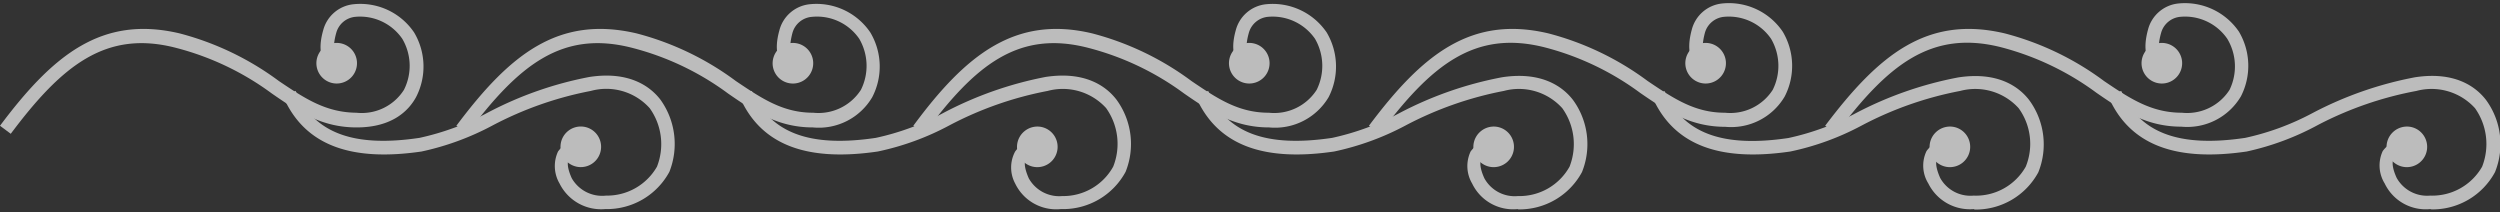 <svg xmlns="http://www.w3.org/2000/svg" width="165" height="14" viewBox="0 0 165 14"><rect x="0" y="0" width="165" height="14" fill="#333333" stroke="none"/><g style="opacity:0.67"><path d="M160.39,13.8a3,3,0,0,1-3-1.69,2.26,2.26,0,0,1-.13-2.14,1.78,1.78,0,0,1,1.58-.73l0,.89c-.24,0-.68.06-.84.31s-.09.71.18,1.3a2.3,2.3,0,0,0,2.21,1.17A3.79,3.79,0,0,0,163.82,11a4.09,4.09,0,0,0-.47-3.86A3.87,3.87,0,0,0,159.49,6,23.28,23.28,0,0,0,153,8.24,17.76,17.76,0,0,1,148.28,10c-4.77.7-7.76-.48-9.13-3.63L140,6c1.2,2.77,3.8,3.75,8.18,3.1a17.17,17.17,0,0,0,4.47-1.65,24.15,24.15,0,0,1,6.74-2.35c2.6-.4,4,.6,4.69,1.5a4.93,4.93,0,0,1,.59,4.76,4.68,4.68,0,0,1-4.19,2.46Z" style="fill:#fff"/><path d="M159,8.36a1.34,1.34,0,1,1-1.48,1.19A1.35,1.35,0,0,1,159,8.36Z" style="fill:#fff"/><path d="M121.18,8.83l-.72-.53C124,3.61,127.18,1,132.3,2.2a19,19,0,0,1,6.57,3.15C140.6,6.52,142,7.44,144,7.44h0a3.33,3.33,0,0,0,3.15-1.51A3.54,3.54,0,0,0,147,2.56a3.38,3.38,0,0,0-3.1-1.45,1.45,1.45,0,0,0-1.27,1.07c-.15.53-.31,1.44.23,1.59l-.24.86c-.44-.12-1.41-.64-.85-2.68a2.31,2.31,0,0,1,2-1.72,4.31,4.31,0,0,1,4,1.86,4.42,4.42,0,0,1,.13,4.27,4.11,4.11,0,0,1-3.93,2c-2.26,0-3.82-1-5.61-2.24a18.38,18.38,0,0,0-6.28-3C127.43,1.94,124.56,4.32,121.18,8.83Z" style="fill:#fff"/><path d="M142.54,2.84a1.34,1.34,0,1,1-1.19,1.48A1.34,1.34,0,0,1,142.54,2.84Z" style="fill:#fff"/><path d="M130.27,13.8a3.06,3.06,0,0,1-3-1.69,2.23,2.23,0,0,1-.12-2.14,1.76,1.76,0,0,1,1.57-.73l0,.89c-.25,0-.69.06-.85.31s-.08.71.18,1.3a2.28,2.28,0,0,0,2.21,1.17A3.77,3.77,0,0,0,133.7,11a4,4,0,0,0-.47-3.86A3.86,3.86,0,0,0,129.38,6a23.23,23.23,0,0,0-6.5,2.28A17.63,17.63,0,0,1,118.16,10c-4.77.7-7.75-.48-9.12-3.63l.82-.36c1.2,2.77,3.79,3.75,8.17,3.1a17,17,0,0,0,4.47-1.65,24.26,24.26,0,0,1,6.74-2.35c2.6-.4,4,.6,4.69,1.5a4.93,4.93,0,0,1,.6,4.76,4.69,4.69,0,0,1-4.2,2.46Z" style="fill:#fff"/><path d="M128.84,8.36a1.34,1.34,0,1,1-1.48,1.19A1.35,1.35,0,0,1,128.84,8.36Z" style="fill:#fff"/><path d="M100.16,13.8a3,3,0,0,1-3-1.69A2.26,2.26,0,0,1,97.06,10a1.76,1.76,0,0,1,1.57-.73l0,.89c-.24,0-.68.06-.84.31s-.09.71.18,1.3a2.28,2.28,0,0,0,2.21,1.17A3.79,3.79,0,0,0,103.59,11a4.07,4.07,0,0,0-.48-3.86A3.85,3.85,0,0,0,99.26,6a23.28,23.28,0,0,0-6.49,2.28A17.88,17.88,0,0,1,88.05,10c-4.78.7-7.76-.48-9.13-3.63L79.74,6c1.2,2.77,3.8,3.75,8.18,3.1a17.17,17.17,0,0,0,4.47-1.65,24.15,24.15,0,0,1,6.74-2.35c2.59-.4,4,.6,4.69,1.5a4.94,4.94,0,0,1,.59,4.76,4.69,4.69,0,0,1-4.19,2.46Z" style="fill:#fff"/><path d="M98.73,8.36a1.34,1.34,0,1,1-1.48,1.19A1.35,1.35,0,0,1,98.73,8.36Z" style="fill:#fff"/><path d="M70,13.8a3,3,0,0,1-3-1.69A2.23,2.23,0,0,1,67,10a1.75,1.75,0,0,1,1.57-.73l0,.89c-.25,0-.69.06-.85.31s-.08.71.18,1.3a2.3,2.3,0,0,0,2.21,1.17A3.77,3.77,0,0,0,73.47,11,4.06,4.06,0,0,0,73,7.13,3.86,3.86,0,0,0,69.15,6a23.23,23.23,0,0,0-6.5,2.28A17.63,17.63,0,0,1,57.93,10c-4.77.7-7.76-.48-9.12-3.63L49.62,6c1.21,2.77,3.8,3.75,8.18,3.1a17,17,0,0,0,4.47-1.65A24.26,24.26,0,0,1,69,5.08c2.6-.4,4,.6,4.69,1.5a4.94,4.94,0,0,1,.6,4.76,4.69,4.69,0,0,1-4.2,2.46Z" style="fill:#fff"/><path d="M68.61,8.36a1.34,1.34,0,1,1-1.48,1.19A1.35,1.35,0,0,1,68.61,8.36Z" style="fill:#fff"/><path d="M39.93,13.8a3.06,3.06,0,0,1-3-1.69A2.28,2.28,0,0,1,36.83,10a1.76,1.76,0,0,1,1.57-.73l0,.89c-.24,0-.68.06-.84.31s-.09.71.18,1.3A2.31,2.31,0,0,0,40,12.91,3.8,3.8,0,0,0,43.36,11a4.07,4.07,0,0,0-.48-3.86A3.85,3.85,0,0,0,39,6a23.28,23.28,0,0,0-6.49,2.28A17.88,17.88,0,0,1,27.82,10c-4.78.7-7.76-.48-9.13-3.63L19.51,6c1.2,2.77,3.8,3.75,8.17,3.1a17.22,17.22,0,0,0,4.48-1.65A24,24,0,0,1,38.9,5.08c2.59-.4,4,.6,4.69,1.5a5,5,0,0,1,.59,4.76A4.69,4.69,0,0,1,40,13.8Z" style="fill:#fff"/><path d="M38.5,8.36A1.34,1.34,0,1,1,37,9.55,1.34,1.34,0,0,1,38.5,8.36Z" style="fill:#fff"/><path d="M91.06,8.83l-.71-.53C93.86,3.61,97.07,1,102.18,2.2a19,19,0,0,1,6.57,3.15c1.74,1.17,3.11,2.09,5.1,2.09h0A3.33,3.33,0,0,0,117,5.93a3.54,3.54,0,0,0-.11-3.37,3.38,3.38,0,0,0-3.1-1.45,1.45,1.45,0,0,0-1.27,1.07c-.14.53-.3,1.44.24,1.59l-.24.86c-.45-.12-1.42-.64-.86-2.68a2.31,2.31,0,0,1,2-1.72,4.29,4.29,0,0,1,4,1.86,4.41,4.41,0,0,1,.13,4.28,4.1,4.1,0,0,1-3.92,2c-2.27,0-3.82-1-5.62-2.24a18.28,18.28,0,0,0-6.28-3C97.31,1.94,94.44,4.32,91.06,8.83Z" style="fill:#fff"/><path d="M112.43,2.84a1.34,1.34,0,1,1-1.19,1.48A1.34,1.34,0,0,1,112.43,2.84Z" style="fill:#fff"/><path d="M61,8.83l-.72-.53C63.74,3.61,67,1,72.07,2.2a19,19,0,0,1,6.57,3.15c1.73,1.17,3.1,2.09,5.1,2.09h0A3.33,3.33,0,0,0,86.9,5.93a3.56,3.56,0,0,0-.11-3.37,3.4,3.4,0,0,0-3.1-1.45,1.45,1.45,0,0,0-1.27,1.07c-.15.53-.31,1.44.23,1.59l-.24.86C82,4.51,81,4,81.56,2a2.31,2.31,0,0,1,2-1.72,4.31,4.31,0,0,1,4,1.86,4.42,4.42,0,0,1,.13,4.27,4.11,4.11,0,0,1-3.93,2c-2.27,0-3.82-1-5.61-2.24a18.38,18.38,0,0,0-6.28-3C67.2,1.94,64.33,4.32,61,8.83Z" style="fill:#fff"/><path d="M82.31,2.84a1.34,1.34,0,1,1-1.19,1.48A1.34,1.34,0,0,1,82.31,2.84Z" style="fill:#fff"/><path d="M30.83,8.83l-.71-.53C33.63,3.61,36.83,1,42,2.2a19,19,0,0,1,6.57,3.15c1.74,1.17,3.11,2.09,5.1,2.09h0a3.33,3.33,0,0,0,3.15-1.51,3.54,3.54,0,0,0-.11-3.37,3.38,3.38,0,0,0-3.1-1.45A1.45,1.45,0,0,0,52.3,2.18c-.14.53-.31,1.44.24,1.59l-.24.86C51.85,4.51,50.88,4,51.44,2a2.31,2.31,0,0,1,2-1.72,4.29,4.29,0,0,1,4,1.86,4.39,4.39,0,0,1,.13,4.27,4.09,4.09,0,0,1-3.92,2h0c-2.26,0-3.81-1-5.6-2.24a18.28,18.28,0,0,0-6.28-3C37.08,1.94,34.21,4.32,30.83,8.83Z" style="fill:#fff"/><path d="M52.2,2.84A1.34,1.34,0,1,1,51,4.32,1.35,1.35,0,0,1,52.2,2.84Z" style="fill:#fff"/><path d="M.71,8.83,0,8.3C3.51,3.61,6.72,1,11.84,2.2a19.06,19.06,0,0,1,6.57,3.15c1.74,1.17,3.1,2.07,5.11,2.09a3.3,3.3,0,0,0,3.14-1.51,3.51,3.51,0,0,0-.11-3.37,3.38,3.38,0,0,0-3.09-1.45,1.44,1.44,0,0,0-1.27,1.07c-.15.53-.31,1.44.23,1.59l-.24.86C21.73,4.51,20.76,4,21.33,2a2.31,2.31,0,0,1,2-1.72,4.29,4.29,0,0,1,4,1.86,4.39,4.39,0,0,1,.13,4.27c-.49.9-1.58,2-3.92,2h0c-2.27,0-3.81-1-5.6-2.24a18.38,18.38,0,0,0-6.28-3C7,1.94,4.09,4.32.71,8.83Z" style="fill:#fff"/><path d="M22.08,2.84a1.34,1.34,0,1,1-1.19,1.48A1.34,1.34,0,0,1,22.08,2.84Z" style="fill:#fff"/></g><rect width="165" height="14" style="fill:none"/></svg>